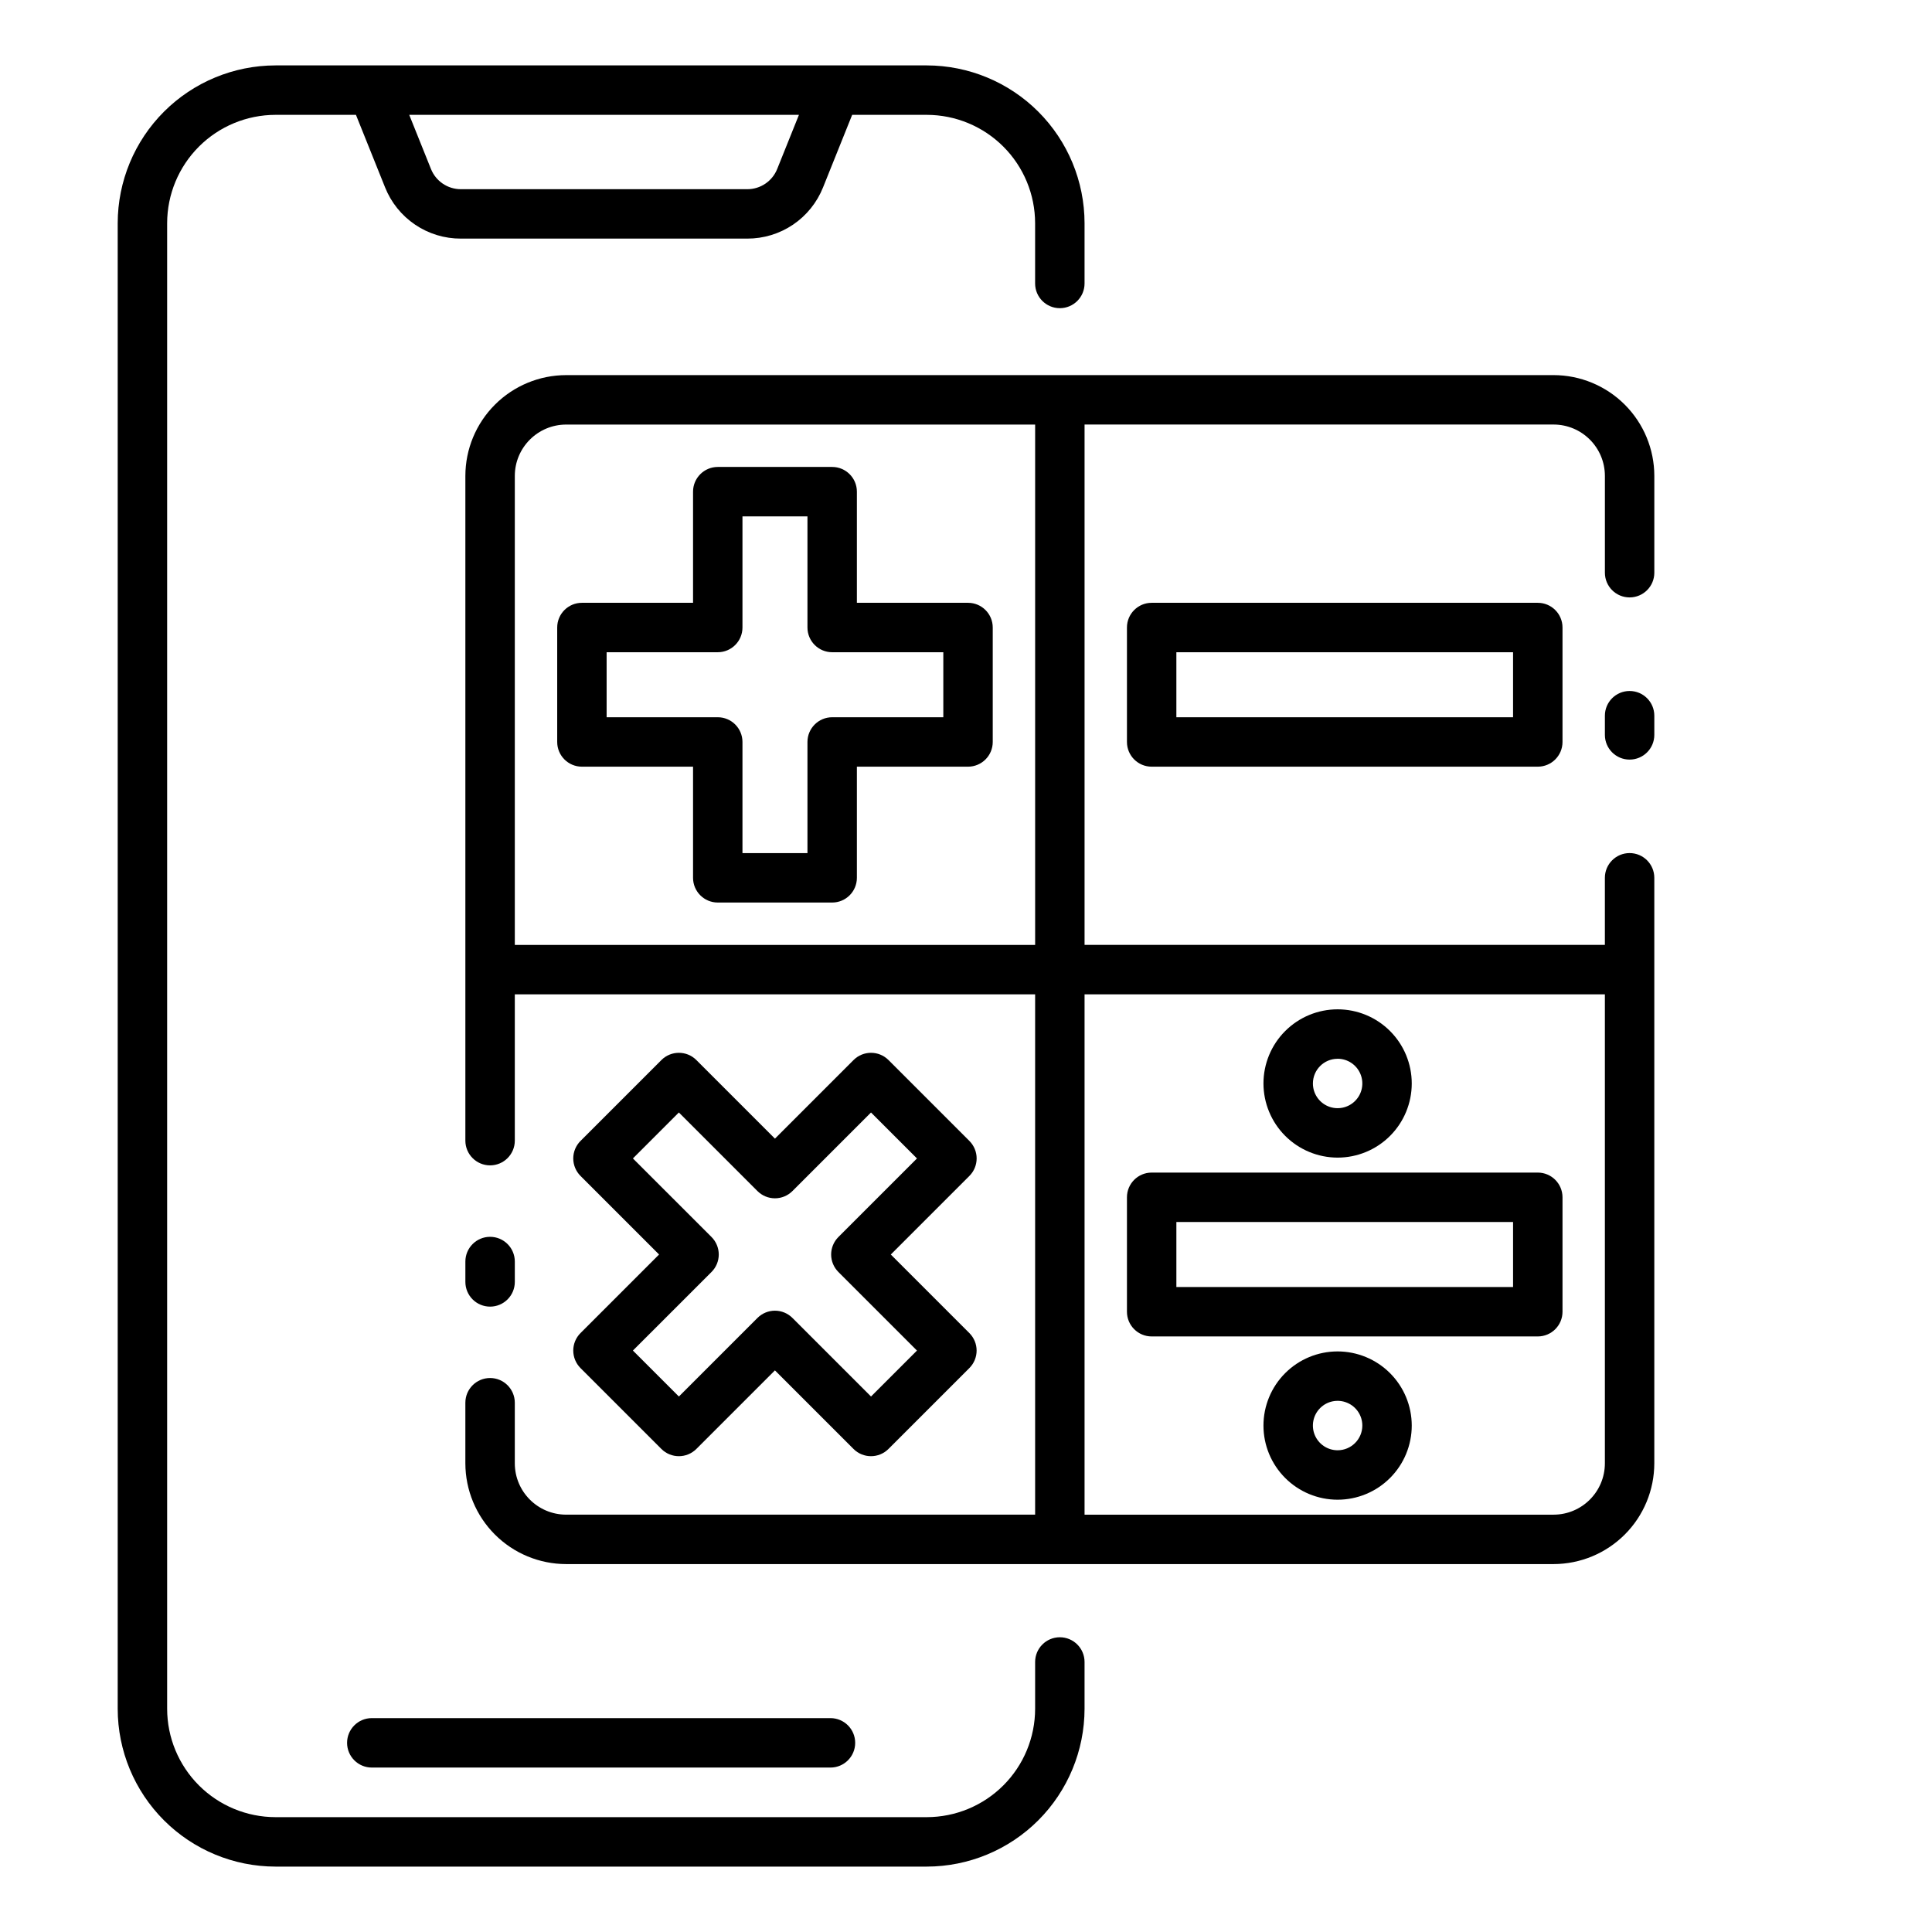 <?xml version="1.0" encoding="UTF-8"?>
<!-- Uploaded to: SVG Repo, www.svgrepo.com, Generator: SVG Repo Mixer Tools -->
<svg fill="#000000" width="800px" height="800px" version="1.1" viewBox="144 144 512 512" xmlns="http://www.w3.org/2000/svg">
 <g>
  <path d="m424.87 577.89c-3.617 0-6.551 2.934-6.551 6.551v12.41c-0.008 7.613-3.035 14.914-8.418 20.297-5.383 5.383-12.684 8.41-20.297 8.418h-172.59c-7.613-0.008-14.914-3.035-20.297-8.418-5.383-5.383-8.414-12.684-8.422-20.297v-393.7c0.008-7.613 3.039-14.91 8.422-20.297 5.383-5.383 12.684-8.41 20.297-8.418h21.316l7.711 19.203c1.602 4.023 4.375 7.469 7.961 9.895 3.586 2.426 7.816 3.715 12.145 3.699h75.875c4.328 0.012 8.559-1.277 12.145-3.699 3.582-2.426 6.356-5.871 7.957-9.895l7.711-19.207h19.766v0.004c7.613 0.008 14.914 3.035 20.297 8.418 5.383 5.383 8.41 12.684 8.418 20.297v15.973c0 3.617 2.934 6.547 6.551 6.547 3.617 0 6.551-2.93 6.551-6.547v-15.973c-0.012-11.086-4.422-21.715-12.262-29.555-7.84-7.836-18.469-12.246-29.555-12.262h-172.59c-11.086 0.016-21.715 4.426-29.555 12.262-7.84 7.84-12.25 18.469-12.262 29.555v393.7c0.012 11.086 4.422 21.715 12.262 29.555 7.84 7.84 18.469 12.25 29.555 12.262h172.59c11.086-0.012 21.715-4.422 29.555-12.262 7.836-7.84 12.246-18.469 12.262-29.555v-12.41c0-3.617-2.934-6.551-6.551-6.551zm-69.145-403.45-5.754 14.324c-1.297 3.254-4.445 5.387-7.949 5.375h-75.875c-3.5 0.012-6.652-2.121-7.945-5.375l-5.75-14.324z"/>
  <path d="m273.88 490.27c3.617 0 6.551-2.934 6.551-6.551v-5.402 0.004c0-3.617-2.934-6.551-6.551-6.551s-6.551 2.934-6.551 6.551v5.402-0.004c0 1.738 0.691 3.406 1.918 4.633 1.23 1.227 2.894 1.918 4.633 1.918z"/>
  <path d="m575.86 327.12c-3.617 0-6.547 2.93-6.547 6.547v5.086c0 3.617 2.93 6.547 6.547 6.547s6.551-2.93 6.551-6.547v-5.086c0-3.617-2.934-6.547-6.551-6.547z"/>
  <path d="m555.71 243.41h-261.68c-7.078 0.008-13.867 2.824-18.871 7.832-5.008 5.004-7.824 11.789-7.832 18.871v176.17c0 3.617 2.934 6.551 6.551 6.551s6.551-2.934 6.551-6.551v-38.773h137.89v137.89h-124.29c-7.508-0.008-13.594-6.094-13.602-13.605v-16.055c0-3.617-2.934-6.551-6.551-6.551s-6.551 2.934-6.551 6.551v16.055c0.008 7.082 2.824 13.867 7.832 18.875 5.004 5.004 11.793 7.82 18.871 7.828h261.68c7.078-0.008 13.867-2.824 18.871-7.828 5.008-5.008 7.82-11.793 7.828-18.875v-155.17c0-3.617-2.93-6.551-6.547-6.551s-6.551 2.934-6.551 6.551v17.781h-137.89v-137.9h124.29c7.512 0.012 13.594 6.094 13.605 13.605v25.664c0 3.617 2.93 6.547 6.547 6.547s6.551-2.93 6.551-6.547v-25.664c-0.008-7.082-2.824-13.867-7.828-18.871-5.008-5.008-11.793-7.824-18.875-7.832zm-275.28 151v-124.29c0.008-7.512 6.094-13.594 13.602-13.605h124.29v137.9zm288.88 13.098v124.29c-0.008 7.512-6.094 13.598-13.602 13.605h-124.29v-137.89z"/>
  <path d="m400.54 303.75h-29.457v-29.453c0-3.617-2.93-6.551-6.547-6.551h-30.32c-3.617 0-6.551 2.934-6.551 6.551v29.453h-29.453c-3.617 0-6.547 2.93-6.547 6.547v30.332c0 3.617 2.93 6.547 6.547 6.547h29.453v29.453c0 3.617 2.934 6.551 6.551 6.551h30.32c3.617 0 6.547-2.934 6.547-6.551v-29.453h29.453c3.617 0 6.551-2.93 6.551-6.547v-30.332c0-3.613-2.93-6.547-6.547-6.547zm-6.551 30.328h-29.453c-3.617 0-6.551 2.934-6.551 6.551v29.453h-17.223v-29.453c0-3.617-2.93-6.551-6.547-6.551h-29.453v-17.23h29.453c3.617 0 6.547-2.934 6.547-6.551v-29.449h17.223v29.453-0.004c0 3.617 2.934 6.551 6.551 6.551h29.453z"/>
  <path d="m295.92 501.91c0 1.738 0.688 3.406 1.914 4.637l21.441 21.441c2.559 2.555 6.707 2.555 9.266 0l20.824-20.824 20.828 20.824h-0.004c2.559 2.555 6.707 2.555 9.266 0l21.441-21.441c1.227-1.23 1.918-2.894 1.918-4.633s-0.691-3.402-1.918-4.629l-20.824-20.824 20.832-20.832c1.227-1.23 1.918-2.894 1.918-4.633s-0.691-3.402-1.918-4.633l-21.441-21.441c-2.559-2.555-6.707-2.555-9.262 0l-20.828 20.828-20.828-20.828c-2.559-2.555-6.707-2.555-9.266 0l-21.441 21.441c-1.227 1.23-1.918 2.894-1.918 4.633s0.691 3.402 1.918 4.633l20.824 20.824-20.824 20.824c-1.227 1.23-1.918 2.898-1.918 4.633zm36.637-20.824h0.004c1.227-1.227 1.918-2.894 1.918-4.633s-0.691-3.402-1.918-4.633l-20.832-20.824 12.18-12.18 20.828 20.828c1.23 1.23 2.894 1.918 4.633 1.918 1.738 0 3.402-0.688 4.633-1.918l20.824-20.824 12.18 12.18-20.824 20.824c-1.23 1.23-1.922 2.894-1.922 4.633 0 1.738 0.691 3.402 1.922 4.633l20.824 20.824-12.18 12.176-20.824-20.824c-1.23-1.23-2.894-1.922-4.633-1.922-1.738 0-3.402 0.691-4.633 1.922l-20.824 20.824-12.184-12.18z"/>
  <path d="m449.2 303.75c-3.617 0-6.547 2.93-6.547 6.547v30.332c0 3.617 2.93 6.547 6.547 6.547h102.33c3.617 0 6.551-2.93 6.551-6.547v-30.332c0-3.617-2.934-6.547-6.551-6.547zm95.777 30.328h-89.227v-17.23h89.227z"/>
  <path d="m449.2 498.17h102.33c3.617 0 6.551-2.93 6.551-6.547v-30.324c0-3.617-2.934-6.551-6.551-6.551h-102.33c-3.617 0-6.547 2.934-6.547 6.551v30.324c0 3.617 2.93 6.547 6.547 6.547zm6.551-30.324h89.227v17.223l-89.227 0.004z"/>
  <path d="m498.48 450.78c5.211 0 10.211-2.07 13.895-5.754 3.684-3.688 5.754-8.684 5.754-13.895 0-5.211-2.07-10.211-5.754-13.895s-8.684-5.754-13.895-5.754c-5.211 0-10.207 2.07-13.891 5.754-3.688 3.684-5.758 8.684-5.758 13.895 0.008 5.207 2.078 10.203 5.762 13.887s8.68 5.754 13.887 5.762zm0-26.199c2.652 0 5.039 1.598 6.051 4.043 1.016 2.449 0.457 5.266-1.418 7.137-1.875 1.875-4.691 2.434-7.137 1.422-2.449-1.016-4.043-3.402-4.043-6.051 0.004-3.613 2.934-6.543 6.547-6.543z"/>
  <path d="m498.48 502.14c-5.211 0-10.207 2.066-13.891 5.754-3.688 3.684-5.758 8.684-5.758 13.895 0 5.211 2.07 10.207 5.758 13.891 3.684 3.688 8.68 5.758 13.891 5.758 5.211 0 10.211-2.07 13.895-5.758 3.684-3.684 5.754-8.68 5.754-13.891-0.004-5.211-2.074-10.207-5.758-13.891-3.684-3.684-8.68-5.754-13.891-5.758zm0 26.199v-0.004c-2.648 0-5.035-1.594-6.051-4.043-1.012-2.445-0.453-5.262 1.422-7.137 1.871-1.875 4.691-2.434 7.137-1.418 2.449 1.012 4.043 3.398 4.043 6.051-0.004 3.613-2.934 6.543-6.551 6.547z"/>
  <path d="m235.98 605.87c0 3.617 2.934 6.551 6.551 6.551h121.55c3.617 0 6.551-2.934 6.551-6.551 0-3.617-2.934-6.551-6.551-6.551h-121.55c-3.617 0-6.551 2.934-6.551 6.551z"/>
 </g>
</svg>